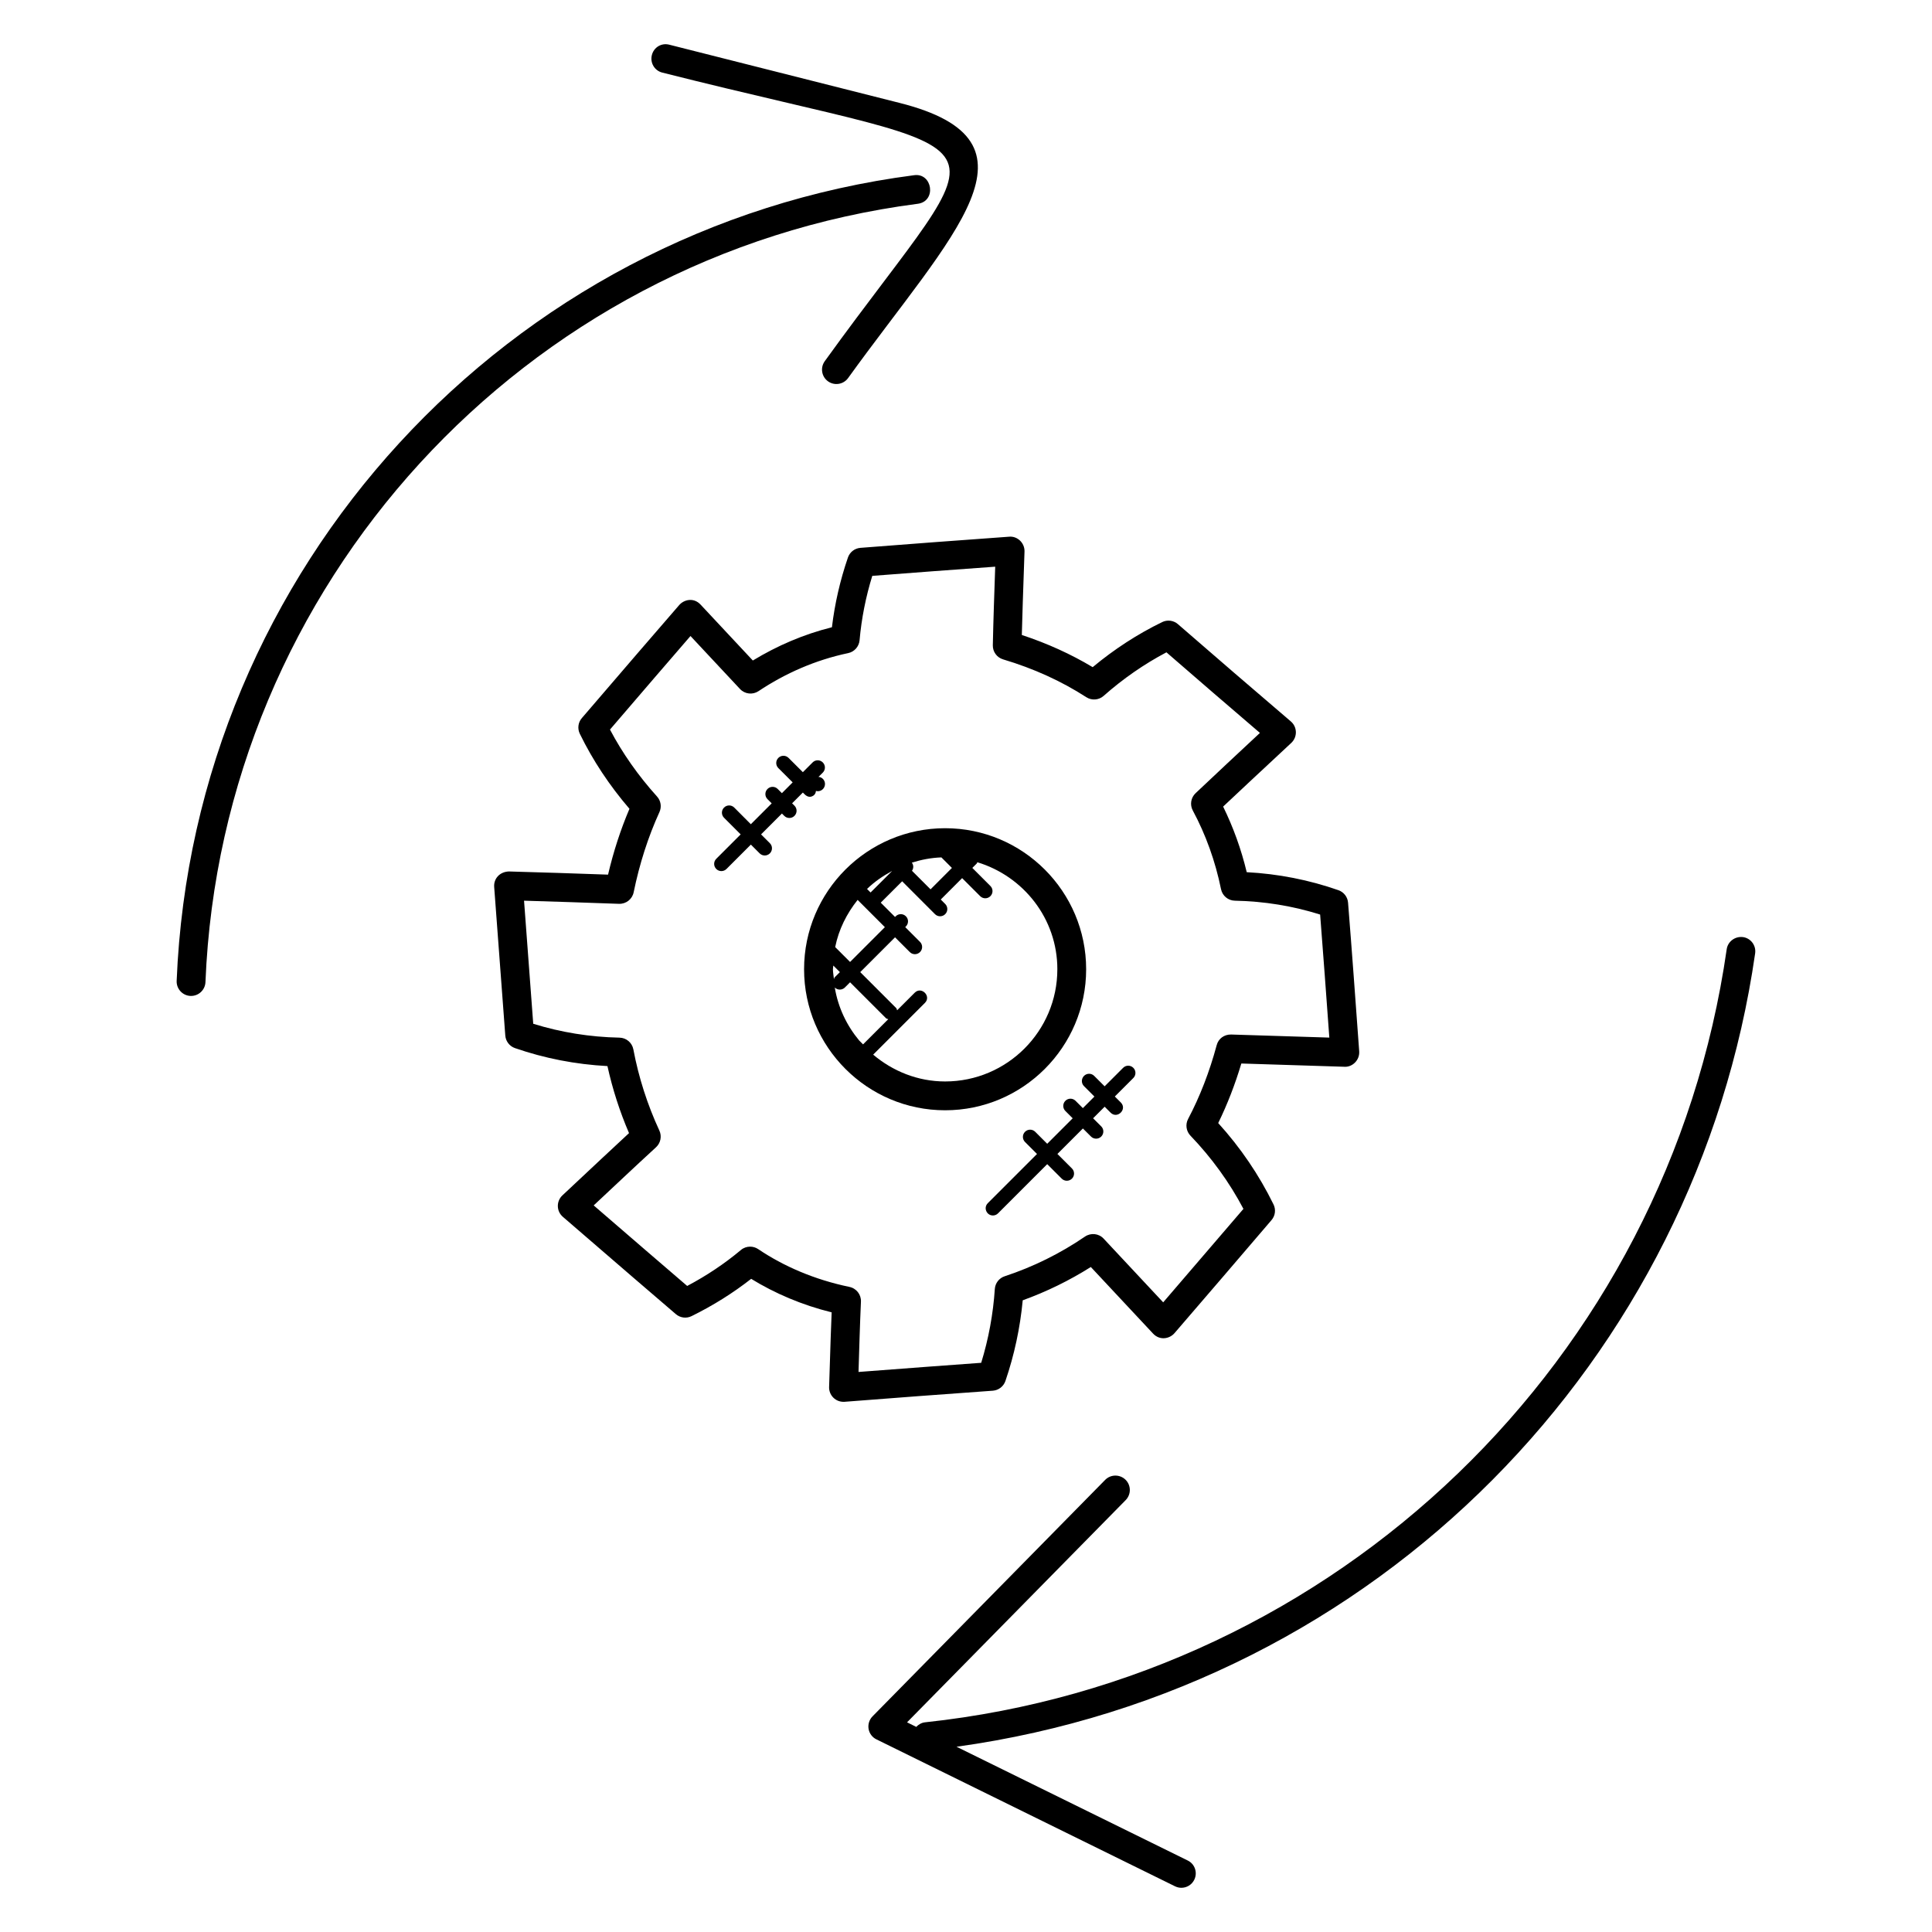 <?xml version="1.0" encoding="UTF-8"?>
<!-- Uploaded to: SVG Find, www.svgrepo.com, Generator: SVG Find Mixer Tools -->
<svg fill="#000000" width="800px" height="800px" version="1.1" viewBox="144 144 512 512" xmlns="http://www.w3.org/2000/svg">
 <g>
  <path d="m387.2 198.01c5.082-0.672 3.902-8.289-0.984-7.574-107.67 13.98-190.96 104.15-195.4 213.52-0.082 2.106 1.559 3.887 3.656 3.977h0.16c2.047 0 3.727-1.609 3.816-3.656 4.254-105.23 84.309-192.71 188.75-206.27z"/>
  <path d="m362.57 239.72c-1.238 1.719-0.848 4.098 0.855 5.328 1.695 1.23 4.09 0.855 5.328-0.855 27.695-38.402 54.098-62.754 13.574-72.938l-60.945-15.406c-2.121-0.559-4.129 0.719-4.633 2.754-0.52 2.047 0.719 4.121 2.754 4.633 96.281 24.34 90.043 11.355 43.066 76.484z"/>
  <path d="m605.91 392.34c-2.07-0.266-4.023 1.137-4.32 3.238-15.656 108.91-103.46 193.2-212.42 204.85-0.945 0.098-1.75 0.574-2.352 1.215l-2.441-1.207 57.945-58.898c1.473-1.504 1.457-3.922-0.047-5.398-1.496-1.465-3.914-1.465-5.398 0.047l-61.648 62.664c-0.855 0.871-1.246 2.106-1.047 3.32 0.207 1.207 0.977 2.246 2.078 2.777l79.129 38.938c0.543 0.266 1.113 0.398 1.688 0.398 1.414 0 2.754-0.785 3.418-2.129 0.93-1.895 0.16-4.184-1.742-5.106l-61.266-30.145c111.95-15.512 196.22-102.97 211.64-210.23 0.312-2.106-1.137-4.043-3.223-4.34z"/>
  <path d="m363.72 511.55c-0.078 2.176 1.719 4.106 4.121 3.938 11.84-0.945 27.336-2.078 39.266-2.938 1.527-0.113 2.84-1.121 3.344-2.582 2.359-6.91 3.894-14.09 4.582-21.375 6.32-2.281 12.375-5.246 18.047-8.824l16.496 17.648c1.777 1.895 4.375 1.398 5.68-0.121 8.574-9.961 17.137-19.906 25.711-29.961 0.992-1.152 1.199-2.785 0.527-4.152-3.824-7.801-8.746-15.055-14.656-21.559 2.414-4.93 4.465-10.223 6.129-15.785l27.297 0.863c2.062 0.152 4.098-1.695 3.938-4.09-0.953-13.129-1.922-26.535-2.953-39.402-0.121-1.504-1.113-2.793-2.543-3.297-7.793-2.734-15.961-4.336-24.312-4.777-1.457-6.082-3.566-11.902-6.25-17.383 4.879-4.602 7.586-7.106 18.07-16.887 1.656-1.566 1.602-4.215-0.137-5.688-10.023-8.566-19.969-17.121-29.914-25.77-1.152-1.008-2.793-1.223-4.176-0.551-6.512 3.168-12.695 7.184-18.418 11.945-5.769-3.457-12.062-6.312-18.777-8.527 0.137-5.688 0.305-10 0.711-22.113 0.07-2.367-1.992-4.152-4.09-3.93-13.16 0.953-26.234 1.91-39.395 2.953-1.52 0.121-2.816 1.121-3.312 2.566-2.07 6.031-3.488 12.23-4.238 18.473-7.551 1.887-14.527 4.914-20.961 8.816l-13.848-14.816c-1.871-2-4.434-1.289-5.656 0.113-6.648 7.641-14 16.223-25.809 29.961-1 1.152-1.207 2.793-0.535 4.168 3.434 7.031 7.848 13.703 13.152 19.871-2.344 5.504-4.246 11.344-5.672 17.449-8.746-0.305-17.543-0.609-26.266-0.84-2.481 0.078-4.062 1.938-3.914 4.09l2.945 39.383c0.113 1.52 1.113 2.832 2.559 3.336 7.856 2.719 16.082 4.32 24.512 4.769 1.344 6.082 3.258 12.039 5.719 17.762-5.144 4.762-8.586 8.008-17.656 16.504-1.633 1.527-1.625 4.176 0.121 5.68 17.16 14.801 22.648 19.566 29.961 25.801 1.152 0.984 2.785 1.199 4.16 0.512 5.664-2.785 10.961-6.106 15.785-9.879 6.258 3.848 13.512 6.961 21.328 8.879-0.211 4.926-0.25 6.652-0.672 19.766zm-18.801-36.527c-0.648-0.434-1.391-0.648-2.129-0.648-0.871 0-1.75 0.297-2.441 0.887-4.32 3.617-9.098 6.816-14.238 9.527-7.137-6.106-14.121-12.152-24.777-21.344 6.078-5.68 10.328-9.719 16.527-15.418 1.215-1.121 1.574-2.91 0.879-4.414-3.176-6.856-5.496-14.098-6.894-21.52-0.336-1.77-1.863-3.07-3.68-3.106-7.84-0.16-15.52-1.398-22.855-3.68l-2.434-32.617c7.633 0.215 15.977 0.512 25.168 0.832 1.871 0.055 3.504-1.223 3.879-3.047 1.543-7.551 3.84-14.703 6.832-21.258 0.633-1.383 0.383-3.016-0.641-4.137-4.961-5.504-9.152-11.457-12.465-17.738 9.062-10.551 15.609-18.191 21.336-24.793l13.129 14.047c1.281 1.359 3.344 1.594 4.902 0.559 7.07-4.711 15.055-8.25 23.762-10.078 1.641-0.344 2.863-1.734 3.016-3.398 0.504-5.746 1.641-11.48 3.367-17.07 10.887-0.848 21.711-1.648 32.578-2.434-0.23 6.801-0.496 14.137-0.633 20.824-0.039 1.727 1.082 3.25 2.727 3.742 8.055 2.398 15.457 5.762 22.039 10.016 1.434 0.93 3.32 0.793 4.602-0.344 5.16-4.566 10.742-8.426 16.641-11.543 8.238 7.16 16.48 14.258 24.777 21.359-5.777 5.398-11.418 10.625-17.055 15.977-1.25 1.184-1.551 3.055-0.742 4.574 3.457 6.434 5.977 13.449 7.488 20.863 0.359 1.75 1.887 3.016 3.664 3.047 7.754 0.145 15.344 1.391 22.602 3.672 0.832 10.656 1.617 21.312 2.383 31.914l0.055 0.695-26.039-0.816c-1.863-0.023-3.367 1.113-3.816 2.824-1.895 7.047-4.441 13.617-7.574 19.559-0.77 1.449-0.512 3.246 0.625 4.426 5.602 5.84 10.328 12.352 14.039 19.398-7.098 8.297-14.176 16.543-21.266 24.77l-15.785-16.887c-1.281-1.375-3.367-1.602-4.938-0.543-6.559 4.488-13.727 8.031-21.281 10.52-1.473 0.48-2.512 1.816-2.617 3.367-0.441 6.656-1.656 13.223-3.609 19.566-7.809 0.582-20.238 1.465-32.512 2.426 0.176-5.816 0.383-12.938 0.641-18.625 0.09-1.879-1.207-3.535-3.047-3.914-9.27-1.926-17.469-5.484-24.188-10.02z"/>
  <path d="m431.84 400.86c0-20.609-16.762-37.375-37.375-37.375-20.609 0-37.375 16.762-37.375 37.375 0 20.602 16.762 37.375 37.375 37.375 20.613 0 37.375-16.77 37.375-37.375zm-7.633 0c0 16.406-13.336 29.738-29.738 29.738-7.289 0-13.895-2.742-19.07-7.106l13.711-13.711c1.777-1.77-0.91-4.488-2.703-2.703l-4.664 4.664c-0.09-0.199-0.082-0.426-0.246-0.594l-9.527-9.527 9.223-9.223 3.914 3.914c0.742 0.742 1.945 0.75 2.703 0 0.75-0.75 0.75-1.953 0-2.703l-3.914-3.914 0.176-0.176c0.75-0.75 0.75-1.953 0-2.695-0.75-0.75-1.953-0.75-2.695 0l-0.184 0.176-3.785-3.785 5.672-5.664 8.703 8.711c0.754 0.754 1.961 0.742 2.703 0 0.75-0.75 0.75-1.953 0-2.703l-1.176-1.176 5.664-5.672 4.785 4.785c0.742 0.742 1.945 0.75 2.703 0 0.75-0.75 0.75-1.953 0-2.703l-4.785-4.785 1.184-1.184c0.09-0.09 0.07-0.223 0.137-0.32 12.219 3.695 21.211 14.938 21.211 28.355zm-59.203 2.629c-0.078-0.879-0.266-1.727-0.266-2.625 0-0.336 0.082-0.648 0.098-0.984l1.742 1.742-1.375 1.375c-0.133 0.133-0.117 0.332-0.199 0.492zm0.219 2.211c0.367 0.367 0.848 0.551 1.328 0.551 0.488 0 0.977-0.184 1.352-0.559l1.375-1.375 9.527 9.527c0.16 0.16 0.398 0.152 0.594 0.246l-6.68 6.68-1.031-1.031c-3.289-3.961-5.586-8.73-6.465-14.039zm15.145-30.859 0.016 0.016-5.672 5.664-0.938-0.938c1.938-1.895 4.191-3.43 6.594-4.742zm13.109-3.621 2.793 2.793-5.664 5.672-4.922-4.922c0.457-0.672 0.457-1.504-0.039-2.152 2.504-0.785 5.106-1.297 7.832-1.391zm-22.199 11.262 7.223 7.223-9.223 9.223-3.945-3.945c0.938-4.684 3.074-8.891 5.945-12.5z"/>
  <path d="m353.91 356.89 2.856-2.856 0.449 0.449c0.398 0.398 0.879 0.68 1.391 0.68 0.16 0 0.328-0.031 0.488-0.09 0.695-0.246 1.07-0.734 1.137-1.465 1.023 0.297 2.062-0.328 2.336-1.352 0.273-1.023-0.328-2.07-1.352-2.336-0.098-0.023-0.215 0-0.32-0.016l1.152-1.152c0.75-0.75 0.75-1.953 0-2.703s-1.953-0.75-2.695 0l-2.586 2.586-3.793-3.785c-0.754-0.754-1.961-0.742-2.703 0-0.75 0.75-0.75 1.953 0 2.703l3.793 3.785-2.852 2.859-1.113-1.113c-0.75-0.75-1.953-0.75-2.703 0s-0.75 1.953 0 2.703l1.113 1.113-5.527 5.527-4.398-4.414c-0.75-0.75-1.953-0.75-2.703 0s-0.75 1.953 0 2.703l4.406 4.406-6.465 6.465c-0.75 0.75-0.75 1.953 0 2.703 0.742 0.742 1.945 0.75 2.703 0l6.465-6.465 2.328 2.328c0.742 0.742 1.945 0.75 2.703 0 0.75-0.75 0.75-1.953 0-2.703l-2.328-2.328 5.527-5.527 0.617 0.617c0.375 0.375 0.855 0.559 1.352 0.559s0.977-0.184 1.352-0.559c0.75-0.75 0.75-1.953 0-2.703z"/>
  <path d="m431.27 431.84 2.762 2.762-3.062 3.062-1.938-1.938c-0.754-0.754-1.961-0.742-2.695 0-0.75 0.75-0.75 1.953 0 2.695l1.938 1.938-6.754 6.754-3.176-3.176c-0.754-0.754-1.961-0.742-2.703 0-0.75 0.75-0.75 1.953 0 2.703l3.176 3.176-13.039 13.039c-1.207 1.207-0.336 3.258 1.352 3.258 0.488 0 0.977-0.184 1.352-0.559l13.039-13.039 3.848 3.84c0.734 0.734 1.945 0.754 2.703 0 0.75-0.75 0.75-1.953 0-2.703l-3.848-3.84 6.754-6.754 2.152 2.144c0.734 0.734 1.945 0.754 2.703 0 0.75-0.75 0.75-1.953 0-2.703l-2.152-2.144 3.062-3.062 1.574 1.574c1.777 1.777 4.496-0.902 2.703-2.703l-1.582-1.574 4.902-4.902c0.75-0.75 0.75-1.953 0-2.703s-1.953-0.75-2.703 0l-4.902 4.902-2.762-2.762c-0.75-0.75-1.953-0.75-2.703 0-0.75 0.762-0.75 1.969 0 2.715z"/>
 </g>
</svg>